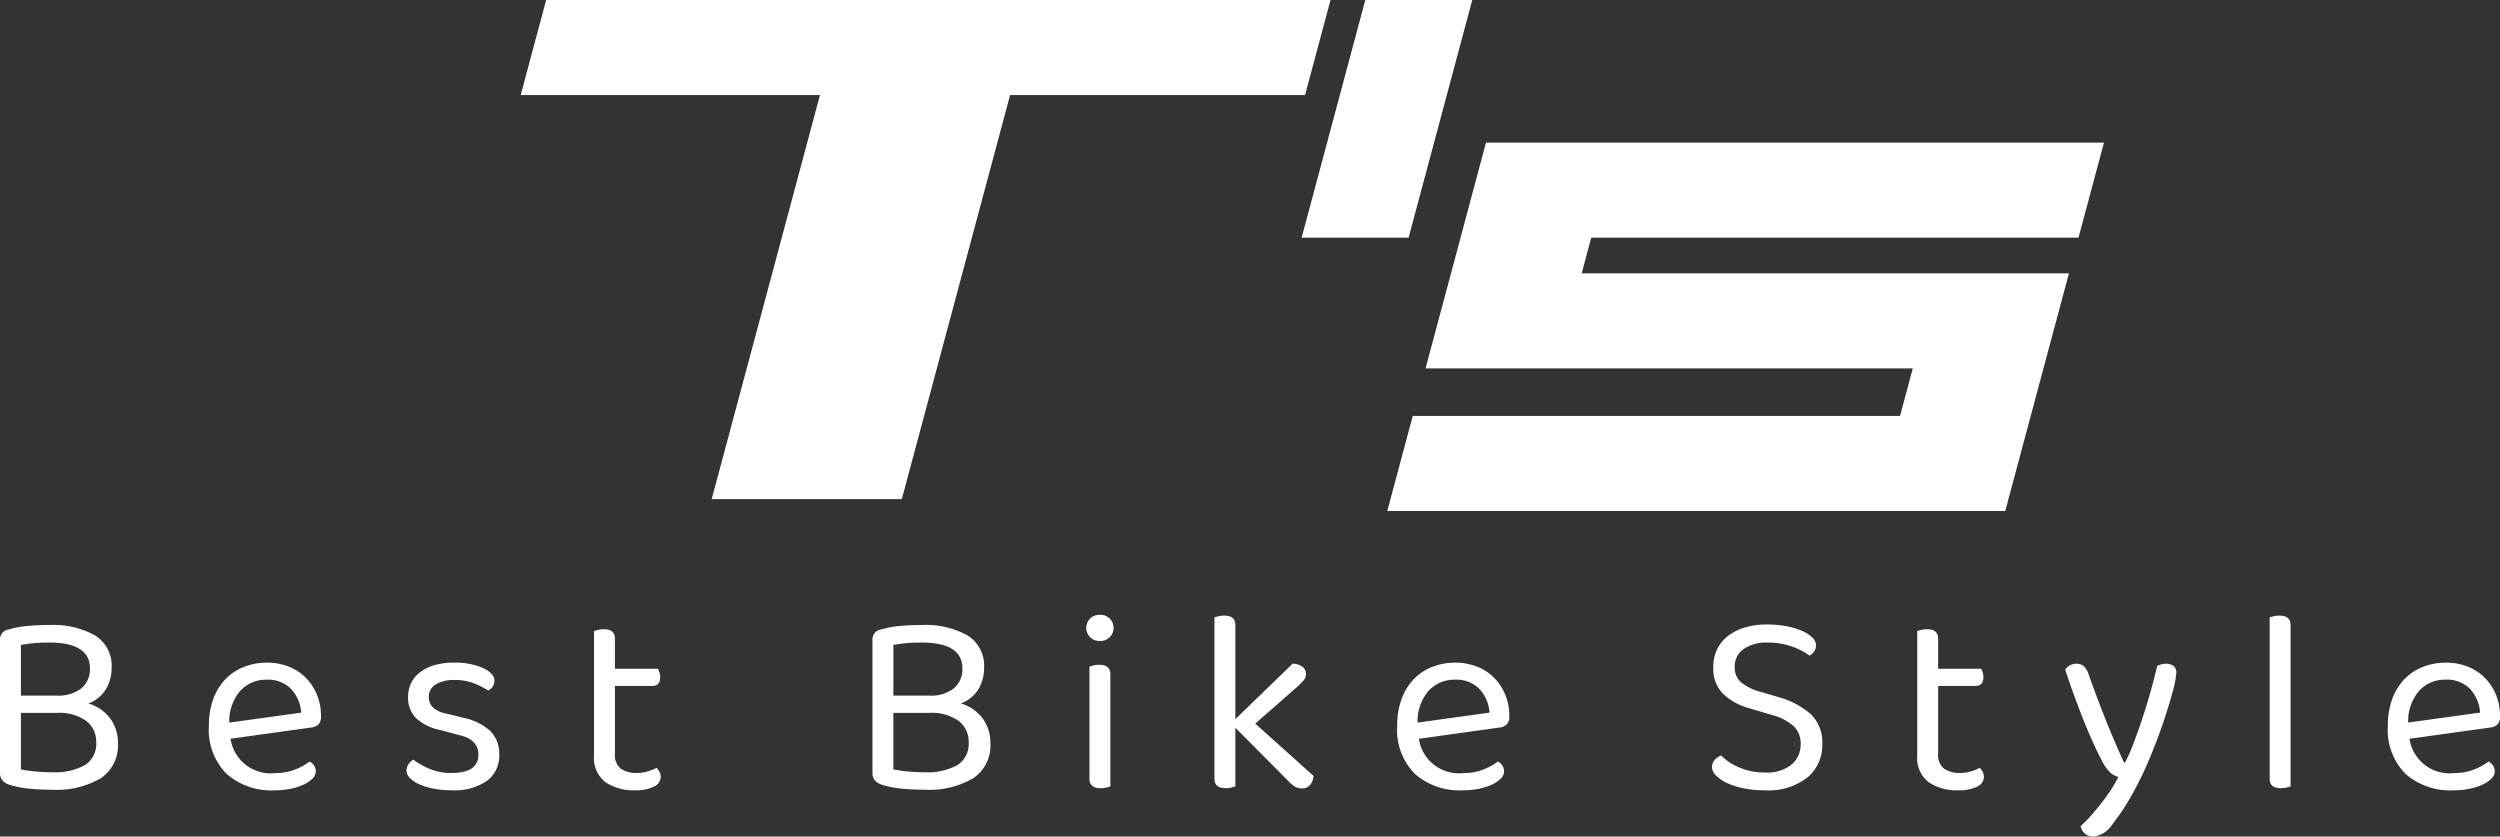 <svg xmlns="http://www.w3.org/2000/svg" xmlns:xlink="http://www.w3.org/1999/xlink" width="164.367" height="55" viewBox="0 0 164.367 55">
  <rect x="0" y="0" width="164.367" height="55" fill="#333333" stroke="none"/>
  <defs>
    <clipPath id="clip-path">
      <rect id="長方形_307" data-name="長方形 307" width="164.367" height="55" fill="#fff"/>
    </clipPath>
  </defs>
  <g id="グループ_1122" data-name="グループ 1122" transform="translate(0 0)">
    <path id="パス_4872" data-name="パス 4872" d="M161.549,20.595H129.514l.628-2.344h32.035L163.852,12h-40.63l-2.3,8.595-1.675,6.251h32.035l-.837,3.125H118.407l-1.675,6.251h40.63l2.512-9.376Z" transform="translate(-25.523 -2.624)" fill="#fff"/>
    <path id="パス_4873" data-name="パス 4873" d="M45.488,0,43.814,6.251H63.49L56.371,32.817h12.5L75.99,6.251H95.383L97.058,0Z" transform="translate(-9.58 0)" fill="#fff"/>
    <path id="パス_4874" data-name="パス 4874" d="M113.713,0l-4.187,15.627h7.032L120.745,0Z" transform="translate(-23.948 0)" fill="#fff"/>
    <g id="グループ_1121" data-name="グループ 1121" transform="translate(0 0)">
      <g id="グループ_1120" data-name="グループ 1120" clip-path="url(#clip-path)">
        <path id="パス_4875" data-name="パス 4875" d="M5.81,57.75a2.3,2.3,0,0,0,1.177-.971,2.74,2.74,0,0,0,.352-1.367,2.346,2.346,0,0,0-1.083-2.132,5.637,5.637,0,0,0-3.025-.688q-.774,0-1.427.06a6.514,6.514,0,0,0-1.238.232A.653.653,0,0,0,0,53.538v8.8q0,.584.722.791a7.236,7.236,0,0,0,1.3.232q.679.06,1.4.06a5.725,5.725,0,0,0,3.206-.756,2.6,2.6,0,0,0,1.126-2.321,2.7,2.7,0,0,0-.481-1.573A2.77,2.77,0,0,0,5.81,57.75M1.375,53.9q.379-.069.817-.112t1.04-.043q2.682,0,2.682,1.7a1.634,1.634,0,0,1-.559,1.306,2.451,2.451,0,0,1-1.642.481H1.375Zm4.211,7.9a4.054,4.054,0,0,1-2.166.472q-.551,0-1.092-.051a8.7,8.7,0,0,1-.954-.138V58.369H3.713a3.1,3.1,0,0,1,1.951.524,1.713,1.713,0,0,1,.662,1.418A1.637,1.637,0,0,1,5.587,61.8" transform="translate(0 -11.499)" fill="#fff"/>
        <path id="パス_4876" data-name="パス 4876" d="M23.947,56.75a3.27,3.27,0,0,0-1.126-.731,3.851,3.851,0,0,0-1.427-.258,4.059,4.059,0,0,0-1.53.284,3.4,3.4,0,0,0-1.212.816,3.746,3.746,0,0,0-.791,1.3,5,5,0,0,0-.284,1.745,4.117,4.117,0,0,0,1.16,3.163,4.438,4.438,0,0,0,3.154,1.083,5.129,5.129,0,0,0,1.057-.1,3.941,3.941,0,0,0,.859-.275,1.945,1.945,0,0,0,.584-.4.67.67,0,0,0,.215-.464.731.731,0,0,0-.413-.653,3.853,3.853,0,0,1-.928.516,3.393,3.393,0,0,1-1.306.241A2.662,2.662,0,0,1,19,60.763l5.294-.739a.8.8,0,0,0,.481-.2.723.723,0,0,0,.172-.541,3.685,3.685,0,0,0-.266-1.418,3.4,3.4,0,0,0-.739-1.117M18.919,59.7a3.049,3.049,0,0,1,.722-2.089,2.281,2.281,0,0,1,1.736-.73,2.1,2.1,0,0,1,1.607.609,2.525,2.525,0,0,1,.662,1.556Z" transform="translate(-3.843 -12.192)" fill="#fff"/>
        <path id="パス_4877" data-name="パス 4877" d="M37.975,59.388,36.788,59.1a1.673,1.673,0,0,1-.859-.413.946.946,0,0,1-.258-.671.926.926,0,0,1,.456-.824,2.256,2.256,0,0,1,1.229-.292,3.422,3.422,0,0,1,1.341.24,5.635,5.635,0,0,1,.877.447.689.689,0,0,0,.3-.258.709.709,0,0,0,.112-.395q0-.464-.739-.817A4.543,4.543,0,0,0,37.3,55.76a4.291,4.291,0,0,0-1.315.181,2.813,2.813,0,0,0-.937.49,1.916,1.916,0,0,0-.559.722,2.117,2.117,0,0,0-.18.859,1.918,1.918,0,0,0,.481,1.35,3.1,3.1,0,0,0,1.53.8l1.427.379q1.186.293,1.186,1.272,0,1.2-1.788,1.2a3.537,3.537,0,0,1-1.41-.266,5.439,5.439,0,0,1-1.083-.61.954.954,0,0,0-.335.327.762.762,0,0,0-.112.395.7.7,0,0,0,.215.474,1.894,1.894,0,0,0,.6.412,4.2,4.2,0,0,0,.937.292,6,6,0,0,0,1.2.113,3.788,3.788,0,0,0,2.338-.619,2.046,2.046,0,0,0,.808-1.719,2.091,2.091,0,0,0-.584-1.556,3.756,3.756,0,0,0-1.753-.867" transform="translate(-7.48 -12.192)" fill="#fff"/>
        <path id="パス_4878" data-name="パス 4878" d="M54.092,62.056a2.719,2.719,0,0,1-.6.241,2.43,2.43,0,0,1-.653.1,1.818,1.818,0,0,1-1.092-.284,1.126,1.126,0,0,1-.387-.971V56.675h2.458q.516,0,.516-.584a.953.953,0,0,0-.052-.318,1.343,1.343,0,0,0-.1-.232H51.359V53.565c0-.413-.241-.619-.722-.619a1.652,1.652,0,0,0-.387.043,2.171,2.171,0,0,0-.266.077v8.165A2.023,2.023,0,0,0,50.732,63a3.286,3.286,0,0,0,1.951.534,2.633,2.633,0,0,0,1.238-.241.708.708,0,0,0,.447-.619.736.736,0,0,0-.086-.361,1.19,1.19,0,0,0-.189-.258" transform="translate(-10.929 -11.576)" fill="#fff"/>
        <path id="パス_4879" data-name="パス 4879" d="M79.224,57.75a2.3,2.3,0,0,0,1.177-.971,2.74,2.74,0,0,0,.352-1.367,2.346,2.346,0,0,0-1.083-2.132,5.637,5.637,0,0,0-3.025-.688q-.774,0-1.427.06a6.514,6.514,0,0,0-1.238.232.653.653,0,0,0-.567.653v8.8q0,.584.722.791a7.236,7.236,0,0,0,1.3.232q.679.06,1.4.06a5.725,5.725,0,0,0,3.206-.756,2.6,2.6,0,0,0,1.126-2.321,2.7,2.7,0,0,0-.481-1.573,2.77,2.77,0,0,0-1.461-1.023M74.789,53.9q.379-.069.816-.112t1.04-.043q2.682,0,2.682,1.7a1.634,1.634,0,0,1-.559,1.306,2.451,2.451,0,0,1-1.642.481H74.789ZM79,61.8a4.054,4.054,0,0,1-2.166.472q-.551,0-1.092-.051a8.7,8.7,0,0,1-.954-.138V58.369h2.338a3.1,3.1,0,0,1,1.951.524,1.714,1.714,0,0,1,.662,1.418A1.637,1.637,0,0,1,79,61.8" transform="translate(-16.052 -11.499)" fill="#fff"/>
        <path id="パス_4880" data-name="パス 4880" d="M92.327,55.937a1.652,1.652,0,0,0-.387.044,2.039,2.039,0,0,0-.266.077v7.375c0,.412.246.619.739.619a1.546,1.546,0,0,0,.378-.044,2.02,2.02,0,0,0,.258-.077V56.573q0-.635-.722-.636" transform="translate(-20.045 -12.23)" fill="#fff"/>
        <path id="パス_4881" data-name="パス 4881" d="M92.3,51.735a.872.872,0,0,0-.645.248.873.873,0,0,0,0,1.221.869.869,0,0,0,.645.248.86.86,0,1,0,0-1.718" transform="translate(-19.987 -11.312)" fill="#fff"/>
        <path id="パス_4882" data-name="パス 4882" d="M107.639,56.477a5.406,5.406,0,0,0,.413-.421.628.628,0,0,0,.155-.421.573.573,0,0,0-.232-.473,1.112,1.112,0,0,0-.645-.2l-3.765,3.645V52.42c0-.413-.241-.619-.722-.619a1.7,1.7,0,0,0-.387.042,2.114,2.114,0,0,0-.266.078V62.527c0,.412.246.619.739.619a1.51,1.51,0,0,0,.378-.044,2.142,2.142,0,0,0,.258-.077V59.175l3.472,3.49a2.041,2.041,0,0,0,.438.37.9.9,0,0,0,.473.129.667.667,0,0,0,.524-.224,1.026,1.026,0,0,0,.232-.6L104.872,58.9Z" transform="translate(-22.344 -11.326)" fill="#fff"/>
        <path id="パス_4883" data-name="パス 4883" d="M123.937,56.75a3.27,3.27,0,0,0-1.126-.731,3.851,3.851,0,0,0-1.427-.258,4.059,4.059,0,0,0-1.53.284,3.4,3.4,0,0,0-1.212.816,3.746,3.746,0,0,0-.791,1.3,5,5,0,0,0-.284,1.745,4.117,4.117,0,0,0,1.16,3.163,4.438,4.438,0,0,0,3.154,1.083,5.129,5.129,0,0,0,1.057-.1,3.941,3.941,0,0,0,.859-.275,1.945,1.945,0,0,0,.584-.4.67.67,0,0,0,.215-.464.731.731,0,0,0-.413-.653,3.853,3.853,0,0,1-.928.516,3.393,3.393,0,0,1-1.306.241,2.662,2.662,0,0,1-2.957-2.252l5.294-.739a.8.8,0,0,0,.481-.2.723.723,0,0,0,.172-.541,3.685,3.685,0,0,0-.266-1.418,3.4,3.4,0,0,0-.739-1.117M118.909,59.7a3.049,3.049,0,0,1,.722-2.089,2.281,2.281,0,0,1,1.736-.73,2.1,2.1,0,0,1,1.607.609,2.525,2.525,0,0,1,.662,1.556Z" transform="translate(-25.706 -12.192)" fill="#fff"/>
        <path id="パス_4884" data-name="パス 4884" d="M148.387,57.311,147.338,57a3.483,3.483,0,0,1-1.375-.652,1.269,1.269,0,0,1-.413-.98,1.414,1.414,0,0,1,.576-1.2,2.6,2.6,0,0,1,1.59-.43,4.653,4.653,0,0,1,1.59.257,4.328,4.328,0,0,1,1.16.6.889.889,0,0,0,.309-.275.7.7,0,0,0,.12-.412.708.708,0,0,0-.241-.5,2.271,2.271,0,0,0-.679-.439,4.588,4.588,0,0,0-1.031-.309,6.872,6.872,0,0,0-1.281-.113,4.966,4.966,0,0,0-1.453.2,3.424,3.424,0,0,0-1.109.559,2.444,2.444,0,0,0-.713.886,2.7,2.7,0,0,0-.249,1.177,2.34,2.34,0,0,0,.627,1.719,3.95,3.95,0,0,0,1.728.962l1.5.448a3.441,3.441,0,0,1,1.435.739,1.562,1.562,0,0,1,.456,1.168,1.718,1.718,0,0,1-.593,1.349,2.559,2.559,0,0,1-1.745.524,4.4,4.4,0,0,1-.98-.1,4.336,4.336,0,0,1-.808-.266,3.747,3.747,0,0,1-1.1-.748,1.039,1.039,0,0,0-.421.283.7.7,0,0,0-.18.49.785.785,0,0,0,.249.525,2.408,2.408,0,0,0,.7.49,4.769,4.769,0,0,0,1.1.361,6.915,6.915,0,0,0,1.435.137,4.145,4.145,0,0,0,2.785-.842,2.762,2.762,0,0,0,.98-2.2,2.553,2.553,0,0,0-.782-1.985,5.361,5.361,0,0,0-2.14-1.109" transform="translate(-31.498 -11.49)" fill="#fff"/>
        <path id="パス_4885" data-name="パス 4885" d="M165.434,62.056a2.7,2.7,0,0,1-.6.241,2.425,2.425,0,0,1-.653.1,1.82,1.82,0,0,1-1.092-.284,1.128,1.128,0,0,1-.387-.971V56.675h2.458q.516,0,.516-.584a.973.973,0,0,0-.051-.318,1.339,1.339,0,0,0-.1-.232H162.7V53.565c0-.413-.241-.619-.722-.619a1.641,1.641,0,0,0-.386.043,2.087,2.087,0,0,0-.266.077v8.165A2.023,2.023,0,0,0,162.074,63a3.285,3.285,0,0,0,1.95.534,2.633,2.633,0,0,0,1.238-.241.709.709,0,0,0,.448-.619.745.745,0,0,0-.086-.361,1.217,1.217,0,0,0-.19-.258" transform="translate(-35.274 -11.576)" fill="#fff"/>
        <path id="パス_4886" data-name="パス 4886" d="M180.412,55.849a1.087,1.087,0,0,0-.327.044,2.309,2.309,0,0,0-.258.095q-.189.808-.438,1.693t-.533,1.744q-.284.86-.576,1.624a12.911,12.911,0,0,1-.567,1.3h-.069q-.706-1.547-1.263-2.957t-1.074-2.871a1.268,1.268,0,0,0-.318-.516.7.7,0,0,0-.473-.155.9.9,0,0,0-.421.1.886.886,0,0,0-.318.275q.292.912.619,1.8t.645,1.677q.318.791.61,1.426t.516,1.049a2.836,2.836,0,0,0,.559.817,1.454,1.454,0,0,0,.541.3,7.3,7.3,0,0,1-.516.894q-.309.464-.653.9t-.688.817a7.786,7.786,0,0,1-.619.619.877.877,0,0,0,.266.481.847.847,0,0,0,.61.206,1.717,1.717,0,0,0,1.195-.782,15.206,15.206,0,0,0,1.453-2.243,21.251,21.251,0,0,0,1.014-2.123q.5-1.193.885-2.328t.627-2.046a5.98,5.98,0,0,0,.241-1.255.521.521,0,0,0-.189-.438.761.761,0,0,0-.481-.146" transform="translate(-37.996 -12.211)" fill="#fff"/>
        <path id="パス_4887" data-name="パス 4887" d="M191.617,51.8a1.616,1.616,0,0,0-.37.043,2.145,2.145,0,0,0-.266.077V62.528c0,.412.246.619.739.619a1.545,1.545,0,0,0,.378-.044,2.021,2.021,0,0,0,.258-.077V52.42q0-.619-.739-.619" transform="translate(-41.758 -11.326)" fill="#fff"/>
        <path id="パス_4888" data-name="パス 4888" d="M208.128,59.826a.723.723,0,0,0,.172-.541,3.685,3.685,0,0,0-.266-1.418,3.4,3.4,0,0,0-.739-1.117,3.271,3.271,0,0,0-1.126-.731,3.851,3.851,0,0,0-1.427-.258,4.059,4.059,0,0,0-1.53.284,3.4,3.4,0,0,0-1.212.816,3.746,3.746,0,0,0-.791,1.3,5,5,0,0,0-.284,1.745,4.117,4.117,0,0,0,1.16,3.163,4.438,4.438,0,0,0,3.154,1.083,5.129,5.129,0,0,0,1.057-.1,3.941,3.941,0,0,0,.859-.275,1.945,1.945,0,0,0,.584-.4.67.67,0,0,0,.215-.464.731.731,0,0,0-.413-.653,3.854,3.854,0,0,1-.928.516,3.393,3.393,0,0,1-1.306.241,2.662,2.662,0,0,1-2.957-2.252l5.294-.739a.8.8,0,0,0,.481-.2m-5.862-.129a3.049,3.049,0,0,1,.722-2.089,2.281,2.281,0,0,1,1.736-.73,2.1,2.1,0,0,1,1.607.609,2.525,2.525,0,0,1,.662,1.556Z" transform="translate(-43.932 -12.192)" fill="#fff"/>
      </g>
    </g>
  </g>
</svg>
